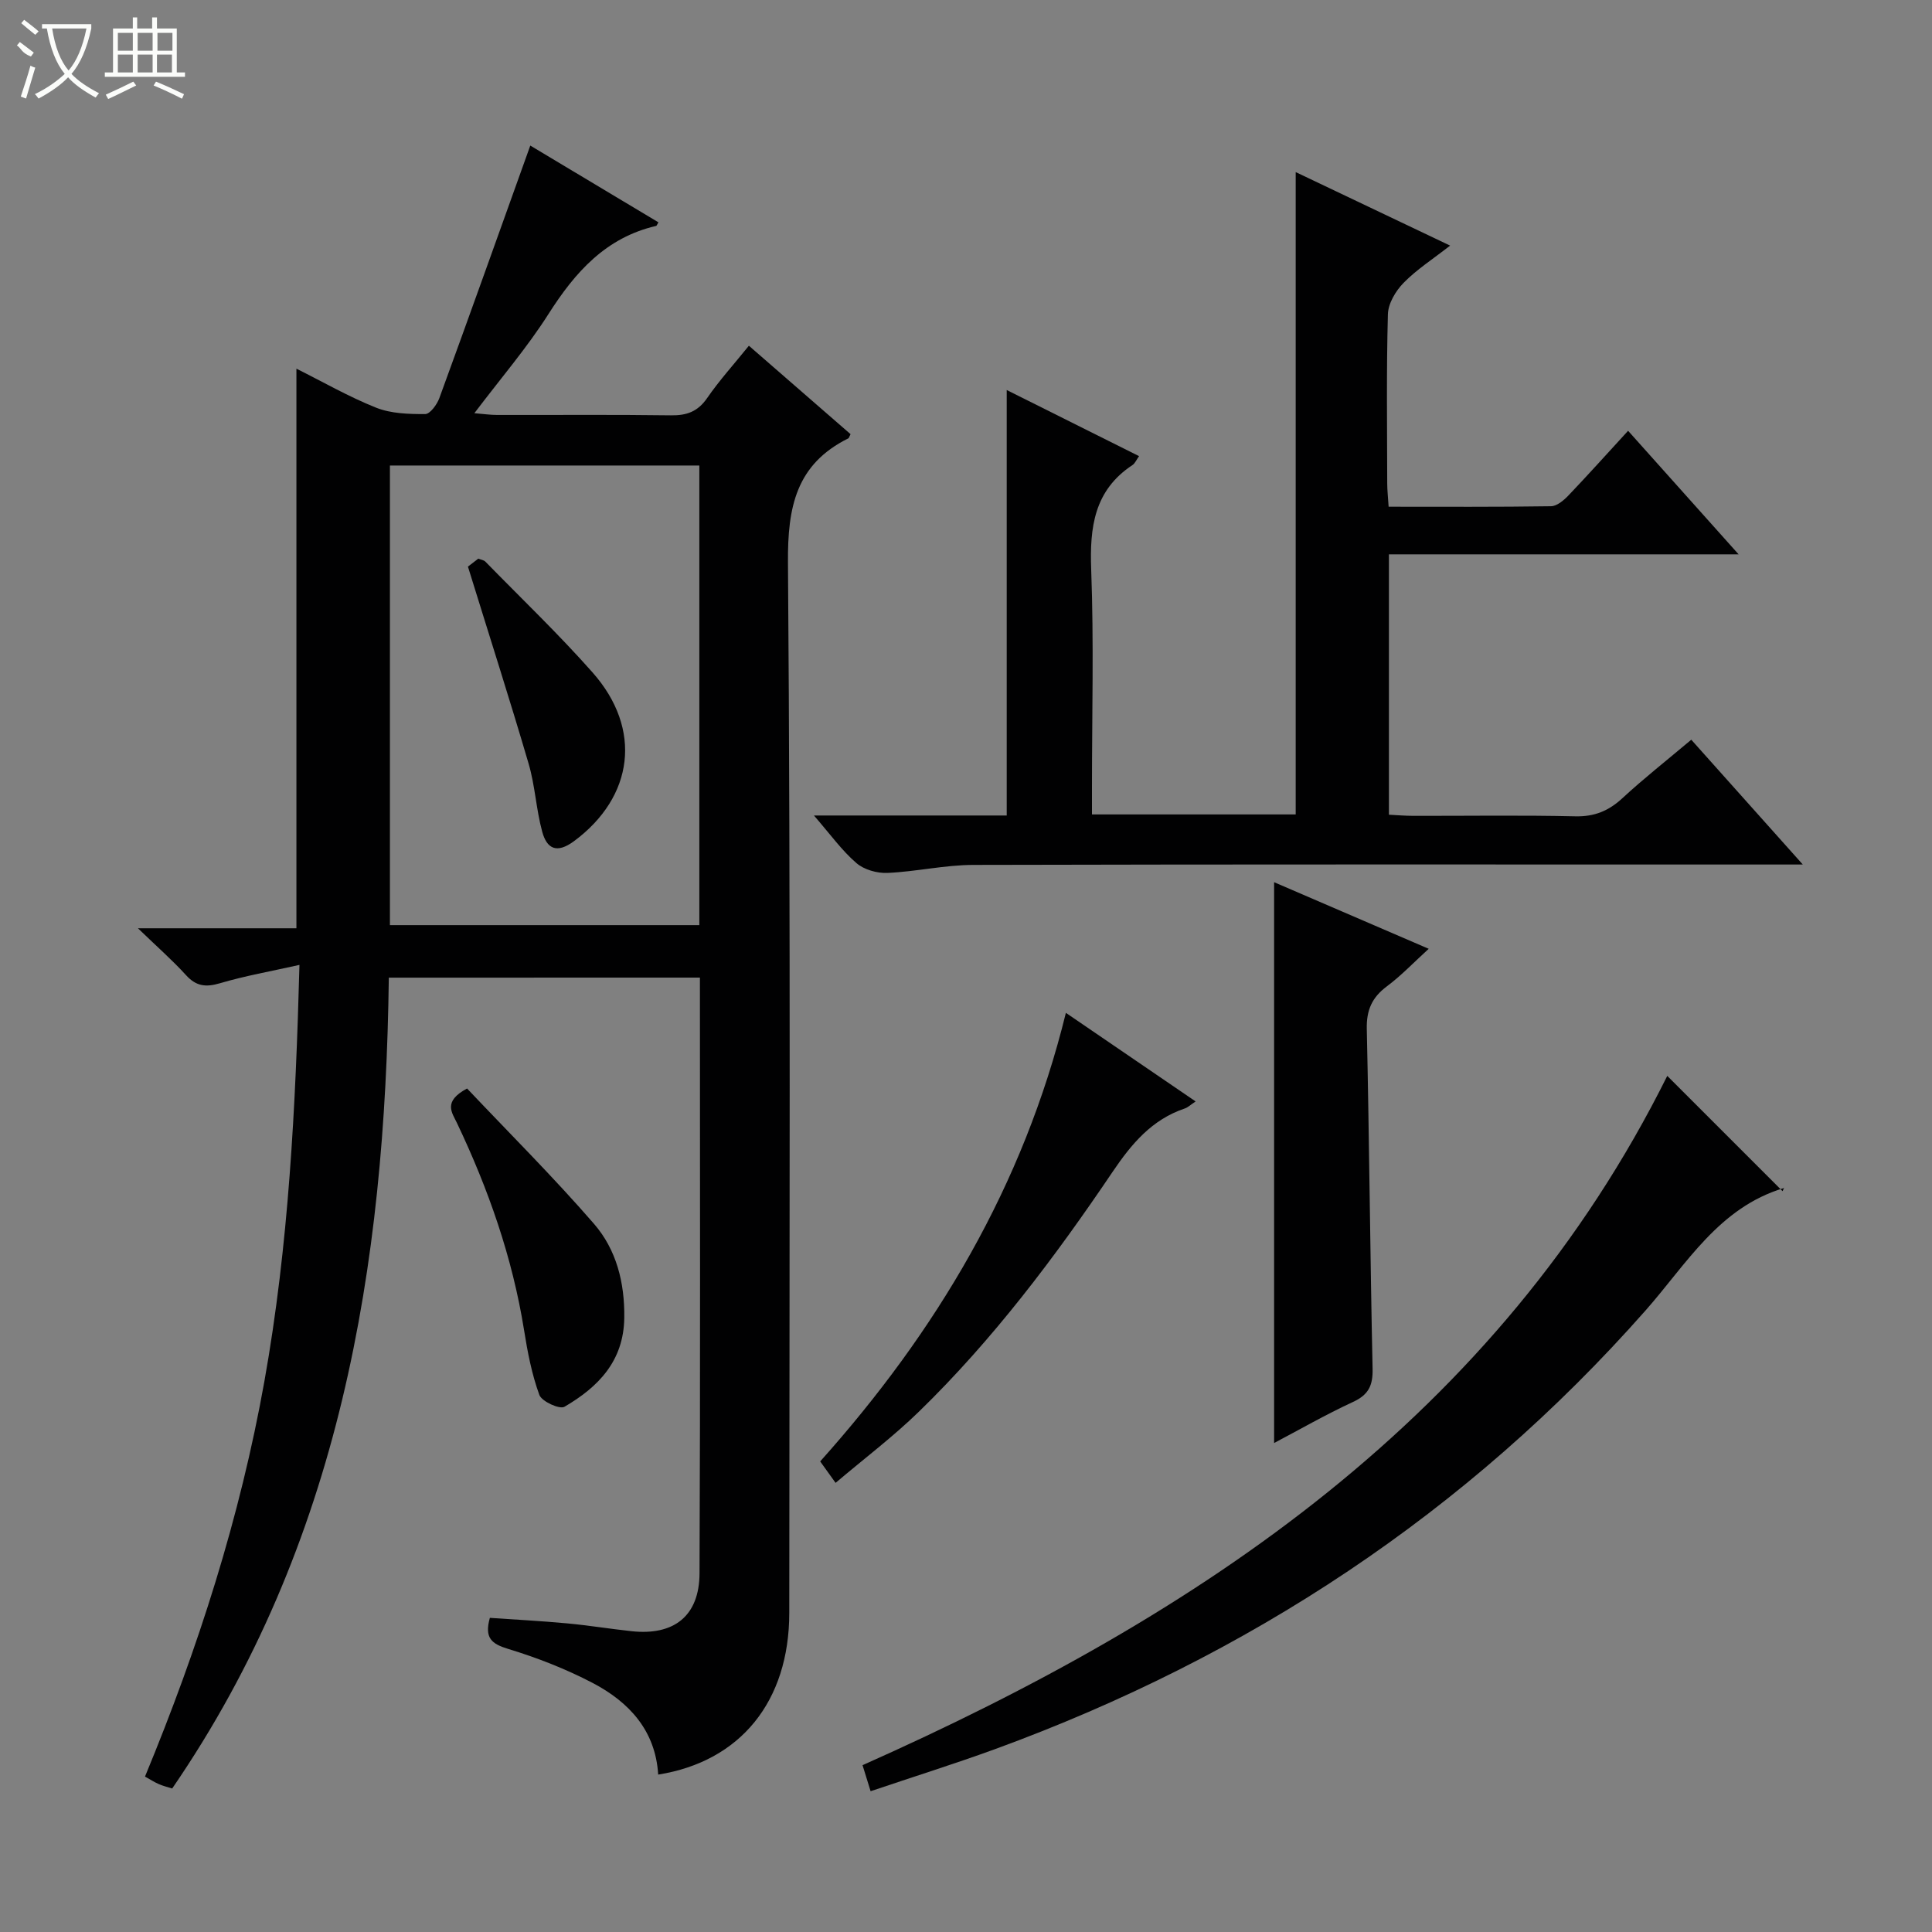 <svg enable-background="new 0 0 400 400" viewBox="0 0 400 400" xmlns="http://www.w3.org/2000/svg"><rect x="0" y="0" width="400" height="400" fill="#808080" stroke="none"/><g fill="#010102"><path d="m80.5 202.41c-.75 59.86-10.04 117.15-44.85 167.88-.98-.31-1.91-.53-2.77-.91-.9-.39-1.73-.93-2.86-1.56 10.99-26.54 19.69-53.68 24.72-81.84 5.03-28.17 6.47-56.69 7.26-86.21-5.96 1.34-11.3 2.27-16.46 3.8-2.94.87-4.94.63-7.04-1.69-2.79-3.07-5.93-5.82-9.94-9.69h32.81c0-38.87 0-77.07 0-115.86 5.53 2.76 10.86 5.83 16.51 8.08 3.1 1.23 6.75 1.33 10.15 1.32 1 0 2.44-1.96 2.93-3.3 6.31-17.26 12.48-34.58 18.83-52.29 8.18 4.9 17.36 10.4 26.53 15.89-.31.52-.37.72-.46.74-10.44 2.41-16.79 9.58-22.3 18.24-4.44 6.98-9.89 13.32-15.35 20.54 1.95.16 3.32.36 4.69.36 12 .03 24-.09 35.99.08 3.3.05 5.58-.77 7.52-3.58 2.53-3.67 5.55-7 8.64-10.83 7.22 6.28 14.18 12.33 21.05 18.31-.31.59-.34.8-.45.86-10.83 5.37-12.6 14.21-12.51 25.74.56 72.48.3 144.97.27 217.45-.01 18.31-10.1 30.76-27.14 33.47-.55-9.12-6.02-15.01-13.54-18.96-5.56-2.91-11.51-5.23-17.52-7.06-3.43-1.04-4.96-2.26-3.79-6.43 5.18.36 10.59.64 15.97 1.14 4.46.41 8.89 1.14 13.35 1.62 8.78.96 14.05-3.13 14.09-11.97.18-40.98.08-81.96.08-123.35-21.41.01-42.63.01-64.41.01zm64.29-106.03c-21.62 0-42.8 0-64.06 0v95.16h64.06c0-31.84 0-63.29 0-95.16z"/><path d="m168.52 168.84h39.91c0-29.46 0-58.48 0-88.09 9.2 4.6 18.2 9.1 27.4 13.69-.58.81-.85 1.51-1.36 1.84-7.94 5.24-8.88 12.88-8.55 21.67.56 14.98.16 29.99.16 44.99v5.68h42.18c0-44.24 0-88.28 0-132.99 10.45 4.98 20.73 9.87 31.97 15.22-3.61 2.82-6.94 4.96-9.63 7.71-1.64 1.67-3.19 4.27-3.25 6.5-.32 11.66-.16 23.33-.14 34.99 0 1.45.17 2.91.29 4.86 11.4 0 22.52.07 33.63-.1 1.21-.02 2.62-1.21 3.57-2.2 4.02-4.21 7.9-8.54 12.38-13.42 7.49 8.38 14.84 16.59 22.88 25.58-24.65 0-48.35 0-72.4 0v53.91c1.61.08 3.36.23 5.1.23 11.17.02 22.34-.16 33.5.1 3.98.09 6.92-1.14 9.77-3.78 4.39-4.06 9.1-7.76 14.23-12.08 7.46 8.35 14.82 16.58 23.09 25.84-2.82 0-4.53 0-6.24 0-55.16 0-110.32-.06-165.49.08-5.93.01-11.85 1.4-17.8 1.66-2.14.09-4.83-.67-6.41-2.04-2.99-2.57-5.34-5.87-8.79-9.85z"/><path d="m180.25 370.85c-.66-2.13-1.13-3.64-1.67-5.39 70.15-31.21 131.53-72.26 166.61-142.71 7.82 7.81 15.63 15.63 23.87 23.87.47-1.12.42-.69.25-.64-13.44 4.03-20.12 15.71-28.6 25.32-37.03 41.96-82.31 71.69-134.7 90.84-8.38 3.05-16.9 5.72-25.76 8.71z"/><path d="m263.79 298.76c0-38.73 0-77.18 0-116.11 10.35 4.46 20.81 8.96 32.01 13.79-3.11 2.83-5.69 5.55-8.65 7.76-3.09 2.3-4.26 4.93-4.17 8.84.52 23.45.69 46.9 1.2 70.35.08 3.5-.86 5.4-4.08 6.88-5.67 2.62-11.1 5.75-16.31 8.49z"/><path d="m220.68 209.7c9.15 6.25 17.73 12.11 26.86 18.34-1.07.71-1.6 1.25-2.25 1.46-6.82 2.3-11.02 7.32-14.94 13.12-11.94 17.68-24.76 34.73-40.1 49.65-5.32 5.18-11.29 9.68-17.25 14.74-1.38-1.92-2.23-3.1-3.19-4.44 24.04-26.88 42.05-56.96 50.87-92.87z"/><path d="m96.7 225.36c8.69 9.19 17.84 18.29 26.28 28.02 4.63 5.34 6.37 12.15 6.27 19.46-.12 9-5.42 14.35-12.39 18.42-1 .58-4.69-1.1-5.19-2.45-1.57-4.29-2.45-8.89-3.17-13.43-2.41-15.02-7.38-29.19-13.89-42.87-1.01-2.15-2.98-4.43 2.09-7.15z"/><path d="m96.88 117.31c.11-.08 1.13-.87 2.15-1.65.59.24 1.15.3 1.46.62 7.43 7.61 15.14 14.97 22.18 22.93 10.4 11.74 8.53 25.78-3.82 34.94-3.6 2.66-5.63 1.57-6.59-1.95-1.26-4.61-1.47-9.52-2.82-14.1-3.91-13.33-8.15-26.53-12.56-40.79z"/></g><path d="m6.4 11.7c-2-.8-1.9-1.6-2.9-2.3l.6-.7c.9.7 1.9 1.4 2.9 2.2zm-2.1 8.3c.7-2.1 1.4-4.2 2-6.4.2.1.6.3 1 .4-.7 2.3-1.3 4.4-1.9 6.4zm3-12.8c-1.1-.9-2.1-1.7-2.9-2.4l.6-.7c1 .8 2 1.5 3 2.4zm1.4-1.3v-.9h10.2v.9c-.9 4.2-2.3 7.3-4.1 9.4 1.3 1.4 3.2 2.7 5.7 4-.2.2-.4.5-.7.9-2.5-1.4-4.4-2.7-5.7-4.2-1.4 1.5-3.5 3-6.1 4.4 0 0 0 0-.1-.1-.3-.4-.5-.7-.7-.8 2.7-1.3 4.7-2.8 6.2-4.2-1.8-2.2-3-5.3-3.7-9.4zm9.2 0h-7.1c.6 3.8 1.7 6.7 3.4 8.7 1.7-2 2.9-4.8 3.7-8.7z" fill="#fbfcfa"/><path d="m31.6 3.6h.9v2.3h4.1v9.1h1.7v.9h-16.6v-.9h1.7v-9.1h4.1v-2.3h.9v2.3h3.1v-2.3zm-4 13.3.6.8c-1.9.9-3.8 1.9-5.8 2.8-.2-.3-.3-.6-.5-.9 2-.9 3.9-1.8 5.7-2.7zm-3.2-10.1v3.7h3.1v-3.7zm0 4.5v3.7h3.1v-3.7zm4.1-4.5v3.7h3.1v-3.7zm0 4.5v3.7h3.1v-3.7zm9.1 9.1c-2.1-1.1-4.1-2-5.8-2.7l.5-.8c2.2.9 4.1 1.8 5.8 2.6l-.4.9zm-1.9-13.6h-3.1v3.7h3.1zm-3.2 4.5v3.7h3.1v-3.7z" fill="#fbfcfa"/></svg>